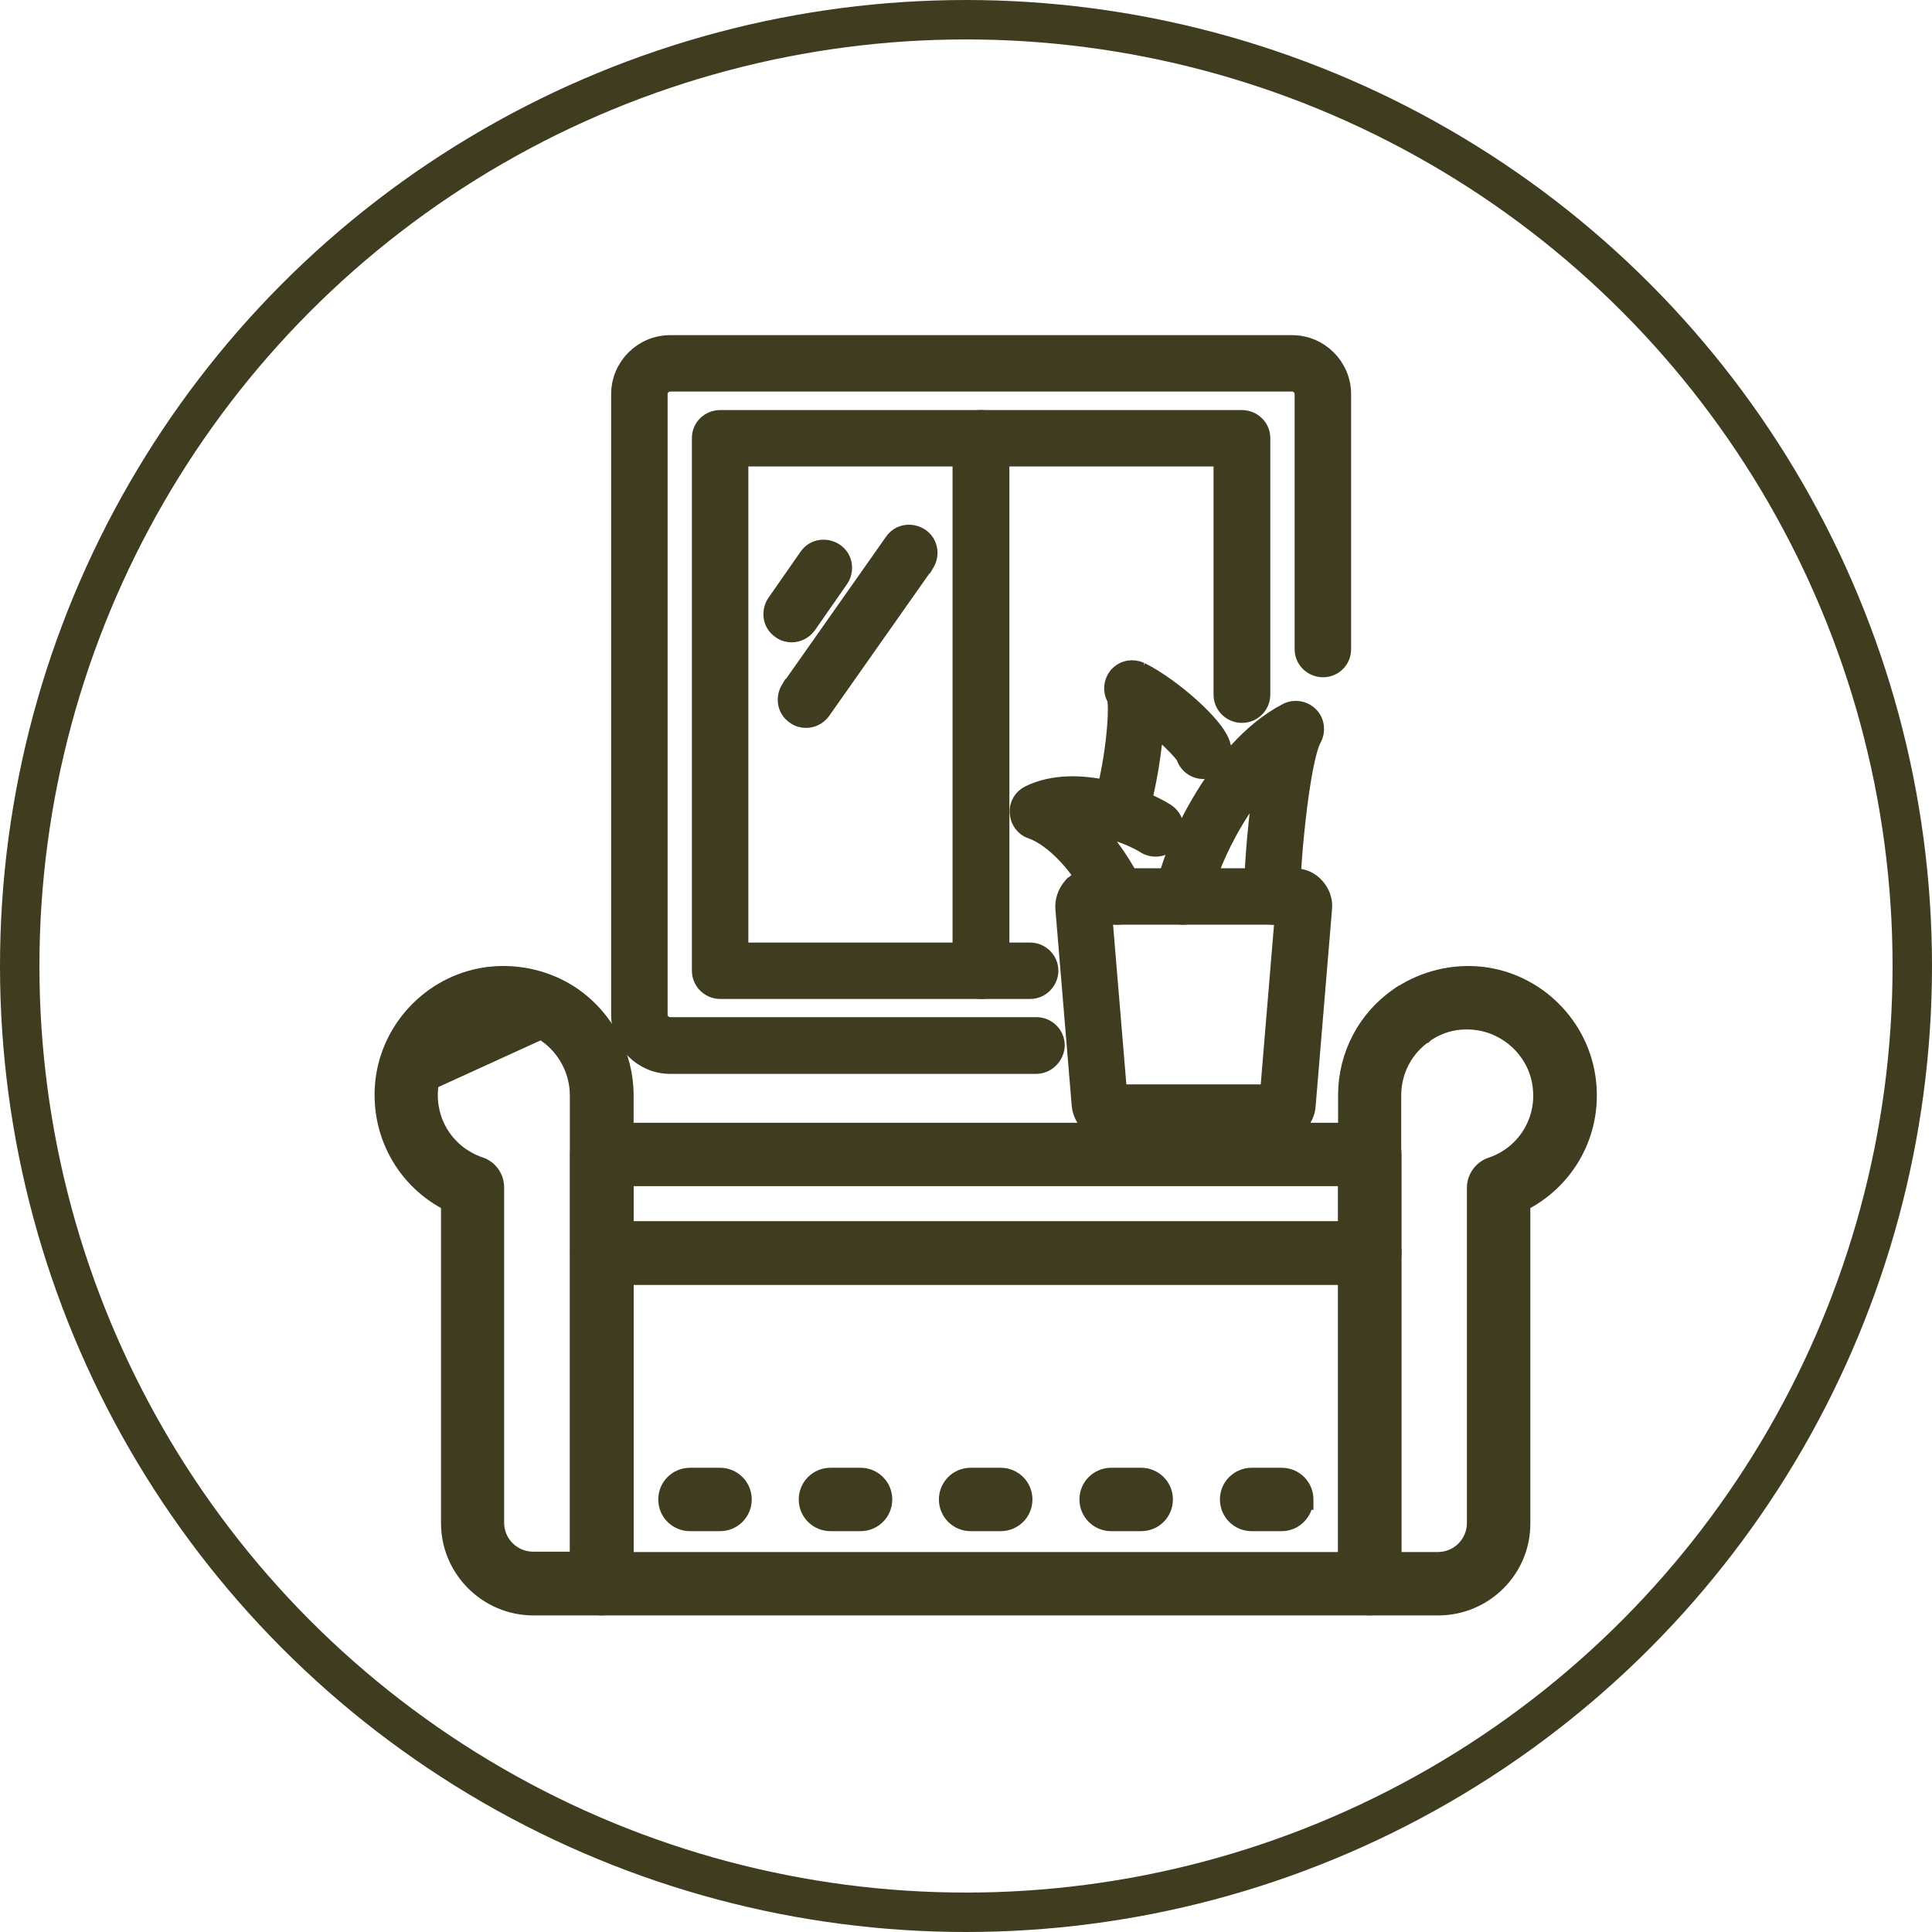 <?xml version="1.0" encoding="UTF-8"?> <svg xmlns="http://www.w3.org/2000/svg" width="49" height="49" viewBox="0 0 49 49" fill="none"><circle cx="24.5" cy="24.5" r="24" stroke="#403C1F"></circle><path d="M12.54 25.623L12.564 25.872C12.571 25.871 12.577 25.871 12.583 25.87C12.662 25.862 12.72 25.856 12.785 25.856C13.165 25.856 13.527 25.962 13.833 26.164C13.851 26.182 13.871 26.195 13.888 26.205C14.394 26.565 14.702 27.157 14.702 27.777V27.777V27.777V27.777V27.777V27.777V27.777V27.777V27.777V27.777V27.777V27.777V27.777V27.777V27.777V27.778V27.778V27.778V27.778V27.778V27.778V27.778V27.778V27.778V27.778V27.778V27.778V27.778V27.778V27.778V27.778V27.778V27.778V27.778V27.779V27.779V27.779V27.779V27.779V27.779V27.779V27.779V27.779V27.779V27.779V27.779V27.779V27.779V27.779V27.779V27.779V27.779V27.779V27.779V27.779V27.779V27.78V27.78V27.78V27.78V27.78V27.78V27.78V27.78V27.78V27.78V27.78V27.78V27.78V27.78V27.78V27.78V27.78V27.78V27.78V27.78V27.781V27.781V27.781V27.781V27.781V27.781V27.781V27.781V27.781V27.781V27.781V27.781V27.781V27.781V27.781V27.781V27.781V27.781V27.782V27.782V27.782V27.782V27.782V27.782V27.782V27.782V27.782V27.782V27.782V27.782V27.782V27.782V27.782V27.782V27.782V27.782V27.782V27.782V27.782V27.782V27.783V27.783V27.783V27.783V27.783V27.783V27.783V27.783V27.783V27.783V27.783V27.783V27.783V27.783V27.783V27.783V27.783V27.783V27.783V27.784V27.784V27.784V27.784V27.784V27.784V27.784V27.784V27.784V27.784V27.784V27.784V27.784V27.784V27.784V27.784V27.784V27.784V27.784V27.784V27.785V27.785V27.785V27.785V27.785V27.785V27.785V27.785V27.785V27.785V27.785V27.785V27.785V27.785V27.785V27.785V27.785V27.785V27.785V27.785V27.785V27.785V27.786V27.786V27.786V27.786V27.786V27.786V27.786V27.786V27.786V27.786V27.786V27.786V27.786V27.786V27.786V27.786V27.786V27.786V27.787V27.787V27.787V27.787V27.787V27.787V27.787V27.787V27.787V27.787V27.787V27.787V27.787V27.787V27.787V27.787V27.787V27.787V27.787V27.787V27.788V27.788V27.788V27.788V27.788V27.788V27.788V27.788V27.788V27.788V27.788V27.788V27.788V27.788V27.788V27.788V27.788V27.788V27.788V27.788V27.788V27.788V27.788V27.789V27.789V27.789V27.789V27.789V27.789V27.789V27.789V27.789V27.789V27.789V27.789V27.789V27.789V27.789V27.789V27.789V27.789V27.79V27.79V27.79V27.79V27.79V27.79V27.79V27.79V27.79V27.79V27.79V27.79V27.79V27.79V27.79V27.79V27.79V27.79V27.79V27.79V27.791V27.791V27.791V27.791V27.791V27.791V27.791V27.791V27.791V27.791V27.791V27.791V27.791V27.791V27.791V27.791V27.791V27.791V27.791V27.791V27.791V27.791V27.792V27.792V27.792V27.792V27.792V27.792V27.792V27.792V27.792V27.792V27.792V27.792V27.792V27.792V27.792V27.792V27.792V27.792V27.793V27.793V27.793V27.793V27.793V27.793V27.793V27.793V27.793V27.793V27.793V27.793V27.793V27.793V27.793V27.793V27.793V27.793V27.793V27.793V27.793V27.794V27.794V27.794V27.794V27.794V27.794V27.794V27.794V27.794V27.794V27.794V27.794V27.794V27.794V27.794V27.794V27.794V27.794V27.794V27.794V27.794V27.794V27.795V27.795V27.795V27.795V27.795V27.795V27.795V27.795V27.795V27.795V27.795V27.795V27.795V27.795V27.795V27.795V27.795V27.795V27.796V27.796V27.796V27.796V27.796V27.796V27.796V27.796V27.796V27.796V27.796V27.796V27.796V27.796V27.796V27.796V27.796V27.796V27.796V27.796V27.797V27.797V27.797V27.797V27.797V27.797V27.797V27.797V27.797V27.797V27.797V27.797V27.797V27.797V27.797V27.797V27.797V27.797V27.797V27.797V27.797V27.797V27.798V27.798V27.798V27.798V27.798V27.798V27.798V27.798V27.798V27.798V27.798V27.798V27.798V27.798V27.798V27.798V27.798V27.798V27.798V27.799V27.799V27.799V27.799V27.799V27.799V27.799V27.799V27.799V27.799V27.799V27.799V27.799V27.799V27.799V27.799V27.799V27.799V27.799V27.799V27.799V27.799V27.8V27.8V27.8V27.8V27.8V27.8V27.8V27.8V27.8V27.8V27.8V27.8V27.8V27.8V27.8V27.8V27.8V27.8V27.8V27.8V27.801V27.801V27.801V27.801V27.801V27.801V27.801V27.801V27.801V27.801V27.801V27.801V27.801V27.801V27.801V27.801V27.801V27.801V27.802V27.802V27.802V27.802V27.802V27.802V27.802V27.802V27.802V27.802V27.802V27.802V27.802V27.802V27.802V39.604H13.521C12.981 39.604 12.536 39.166 12.536 38.621V30.116C12.536 29.891 12.399 29.671 12.162 29.592C11.3 29.3 10.762 28.464 10.867 27.552L10.867 27.551C10.964 26.672 11.683 25.961 12.565 25.872L12.54 25.623ZM12.54 25.623C12.547 25.622 12.554 25.622 12.561 25.621C12.637 25.613 12.707 25.606 12.785 25.606C13.225 25.606 13.648 25.733 14.004 25.978L10.618 27.523C10.728 26.527 11.541 25.724 12.54 25.623ZM9.769 27.428L9.769 27.429C9.627 28.723 10.299 29.927 11.435 30.488V38.63C11.435 39.782 12.377 40.721 13.53 40.721H15.265C15.572 40.721 15.82 40.474 15.82 40.167V27.777V27.777V27.777V27.777V27.777V27.777V27.776V27.776V27.776V27.776V27.776V27.776V27.776V27.776V27.776V27.776V27.776V27.776V27.776V27.776V27.776V27.776V27.776V27.776V27.776V27.776V27.776V27.776V27.775V27.775V27.775V27.775V27.775V27.775V27.775V27.775V27.775V27.775V27.775V27.775V27.775V27.775V27.775V27.775V27.775V27.775V27.774V27.774V27.774V27.774V27.774V27.774V27.774V27.774V27.774V27.774V27.774V27.774V27.774V27.774V27.774V27.774V27.774V27.774V27.774V27.774V27.773V27.773V27.773V27.773V27.773V27.773V27.773V27.773V27.773V27.773V27.773V27.773V27.773V27.773V27.773V27.773V27.773V27.773V27.773V27.773V27.773V27.773V27.773V27.772V27.772V27.772V27.772V27.772V27.772V27.772V27.772V27.772V27.772V27.772V27.772V27.772V27.772V27.772V27.772V27.772V27.772V27.771V27.771V27.771V27.771V27.771V27.771V27.771V27.771V27.771V27.771V27.771V27.771V27.771V27.771V27.771V27.771V27.771V27.771V27.771V27.771V27.77V27.77V27.77V27.77V27.77V27.77V27.77V27.77V27.77V27.77V27.77V27.77V27.77V27.77V27.77V27.77V27.77V27.77V27.77V27.77V27.77V27.77V27.769V27.769V27.769V27.769V27.769V27.769V27.769V27.769V27.769V27.769V27.769V27.769V27.769V27.769V27.769V27.769V27.769V27.769V27.769V27.768V27.768V27.768V27.768V27.768V27.768V27.768V27.768V27.768V27.768V27.768V27.768V27.768V27.768V27.768V27.768V27.768V27.768V27.768V27.768V27.767V27.767V27.767V27.767V27.767V27.767V27.767V27.767V27.767V27.767V27.767V27.767V27.767V27.767V27.767V27.767V27.767V27.767V27.767V27.767V27.767V27.767V27.766V27.766V27.766V27.766V27.766V27.766V27.766V27.766V27.766V27.766V27.766V27.766V27.766V27.766V27.766V27.766V27.766V27.766V27.765V27.765V27.765V27.765V27.765V27.765V27.765V27.765V27.765V27.765V27.765V27.765V27.765V27.765V27.765V27.765V27.765V27.765V27.765V27.765V27.765V27.765V27.764V27.764V27.764V27.764V27.764V27.764V27.764V27.764V27.764V27.764V27.764V27.764V27.764V27.764V27.764V27.764V27.764V27.764V27.764V27.764V27.764V27.763V27.763V27.763V27.763V27.763V27.763V27.763V27.763V27.763V27.763V27.763V27.763V27.763V27.763V27.763V27.763V27.763V27.763V27.762V27.762V27.762V27.762V27.762V27.762V27.762V27.762V27.762V27.762V27.762V27.762V27.762V27.762V27.762V27.762V27.762V27.762V27.762V27.762V27.762V27.762V27.761V27.761V27.761V27.761V27.761V27.761V27.761V27.761V27.761V27.761V27.761V27.761V27.761V27.761V27.761V27.761V27.761V27.761V27.761V27.761V27.76V27.76V27.76V27.76V27.76V27.76V27.76V27.76V27.76V27.76V27.76V27.76V27.76V27.76V27.76V27.76V27.76V27.76V27.759V27.759V27.759V27.759V27.759V27.759V27.759V27.759V27.759V27.759V27.759V27.759V27.759V27.759V27.759V27.759V27.759V27.759V27.759V27.759V27.759V27.759V27.759V27.758V27.758V27.758V27.758V27.758V27.758V27.758V27.758V27.758V27.758V27.758V27.758V27.758V27.758V27.758V27.758V27.758V27.758V27.758V27.758V27.757V27.757V27.757V27.757V27.757V27.757V27.757V27.757V27.757V27.757V27.757V27.757V27.757V27.757V27.757V27.757V27.757V27.757V27.756V27.756V27.756V27.756V27.756V27.756V27.756V27.756V27.756V27.756V27.756V27.756V27.756V27.756V27.756V27.756V27.756V27.756V27.756V27.756V27.756V27.756V27.755V27.755V27.755V27.755V27.755V27.755V27.755V27.755V27.755V27.755V27.755V27.755V27.755V27.755V27.755V27.755V27.755V27.755V27.755V27.755V27.754V27.754V27.754V27.754V27.754V27.754V27.754V27.754V27.754V27.754V27.754V27.754V27.754V27.754V27.754V27.754V27.754V27.754V27.754V27.753V27.753V27.753V27.753V27.753V27.753V27.753V27.753V27.753V27.753V27.753V27.753V27.753V27.753V27.753V27.753V27.753V27.753V27.753V27.753V27.753V27.753V27.752V27.752V27.752V27.752V27.752V27.752V27.752V27.752V27.752V27.752V27.752V27.752V27.752V27.752V27.752V27.752V27.752V27.752V27.752V27.752H15.82L15.82 27.749C15.811 26.776 15.325 25.86 14.529 25.298C14.52 25.291 14.511 25.285 14.502 25.279C14.499 25.277 14.495 25.275 14.492 25.273L14.491 25.272C13.89 24.867 13.163 24.693 12.446 24.766L12.445 24.767C11.05 24.914 9.926 26.037 9.769 27.428Z" fill="#403C1F" stroke="#403C1F" stroke-width="0.5"></path><path d="M34.187 27.749H34.187V27.752V27.752V27.752V27.752V27.752V27.752V27.752V27.752V27.752V27.752V27.752V27.752V27.752V27.752V27.752V27.752V27.752V27.752V27.752V27.752V27.753V27.753V27.753V27.753V27.753V27.753V27.753V27.753V27.753V27.753V27.753V27.753V27.753V27.753V27.753V27.753V27.753V27.753V27.753V27.753V27.753V27.753V27.754V27.754V27.754V27.754V27.754V27.754V27.754V27.754V27.754V27.754V27.754V27.754V27.754V27.754V27.754V27.754V27.754V27.754V27.754V27.755V27.755V27.755V27.755V27.755V27.755V27.755V27.755V27.755V27.755V27.755V27.755V27.755V27.755V27.755V27.755V27.755V27.755V27.755V27.755V27.756V27.756V27.756V27.756V27.756V27.756V27.756V27.756V27.756V27.756V27.756V27.756V27.756V27.756V27.756V27.756V27.756V27.756V27.756V27.756V27.756V27.756V27.757V27.757V27.757V27.757V27.757V27.757V27.757V27.757V27.757V27.757V27.757V27.757V27.757V27.757V27.757V27.757V27.757V27.757V27.758V27.758V27.758V27.758V27.758V27.758V27.758V27.758V27.758V27.758V27.758V27.758V27.758V27.758V27.758V27.758V27.758V27.758V27.758V27.758V27.759V27.759V27.759V27.759V27.759V27.759V27.759V27.759V27.759V27.759V27.759V27.759V27.759V27.759V27.759V27.759V27.759V27.759V27.759V27.759V27.759V27.759V27.759V27.76V27.76V27.76V27.76V27.76V27.76V27.76V27.76V27.76V27.76V27.76V27.76V27.76V27.76V27.76V27.76V27.76V27.76V27.761V27.761V27.761V27.761V27.761V27.761V27.761V27.761V27.761V27.761V27.761V27.761V27.761V27.761V27.761V27.761V27.761V27.761V27.761V27.761V27.762V27.762V27.762V27.762V27.762V27.762V27.762V27.762V27.762V27.762V27.762V27.762V27.762V27.762V27.762V27.762V27.762V27.762V27.762V27.762V27.762V27.762V27.763V27.763V27.763V27.763V27.763V27.763V27.763V27.763V27.763V27.763V27.763V27.763V27.763V27.763V27.763V27.763V27.763V27.763V27.764V27.764V27.764V27.764V27.764V27.764V27.764V27.764V27.764V27.764V27.764V27.764V27.764V27.764V27.764V27.764V27.764V27.764V27.764V27.764V27.764V27.765V27.765V27.765V27.765V27.765V27.765V27.765V27.765V27.765V27.765V27.765V27.765V27.765V27.765V27.765V27.765V27.765V27.765V27.765V27.765V27.765V27.765V27.766V27.766V27.766V27.766V27.766V27.766V27.766V27.766V27.766V27.766V27.766V27.766V27.766V27.766V27.766V27.766V27.766V27.766V27.767V27.767V27.767V27.767V27.767V27.767V27.767V27.767V27.767V27.767V27.767V27.767V27.767V27.767V27.767V27.767V27.767V27.767V27.767V27.767V27.767V27.767V27.768V27.768V27.768V27.768V27.768V27.768V27.768V27.768V27.768V27.768V27.768V27.768V27.768V27.768V27.768V27.768V27.768V27.768V27.768V27.768V27.768V27.769V27.769V27.769V27.769V27.769V27.769V27.769V27.769V27.769V27.769V27.769V27.769V27.769V27.769V27.769V27.769V27.769V27.769V27.77V27.77V27.77V27.77V27.77V27.77V27.77V27.77V27.77V27.77V27.77V27.77V27.77V27.77V27.77V27.77V27.77V27.77V27.77V27.77V27.77V27.77V27.771V27.771V27.771V27.771V27.771V27.771V27.771V27.771V27.771V27.771V27.771V27.771V27.771V27.771V27.771V27.771V27.771V27.771V27.771V27.771V27.772V27.772V27.772V27.772V27.772V27.772V27.772V27.772V27.772V27.772V27.772V27.772V27.772V27.772V27.772V27.772V27.772V27.772V27.773V27.773V27.773V27.773V27.773V27.773V27.773V27.773V27.773V27.773V27.773V27.773V27.773V27.773V27.773V27.773V27.773V27.773V27.773V27.773V27.773V27.773V27.773V27.774V27.774V27.774V27.774V27.774V27.774V27.774V27.774V27.774V27.774V27.774V27.774V27.774V27.774V27.774V27.774V27.774V27.774V27.774V27.774V27.775V27.775V27.775V27.775V27.775V27.775V27.775V27.775V27.775V27.775V27.775V27.775V27.775V27.775V27.775V27.775V27.775V27.775V27.776V27.776V27.776V27.776V27.776V27.776V27.776V27.776V27.776V27.776V27.776V27.776V27.776V27.776V27.776V27.776V27.776V27.776V27.776V27.776V27.776V27.776V27.777V27.777V27.777V27.777V27.777V27.777V40.167C34.187 40.474 34.435 40.721 34.742 40.721H36.477C37.629 40.721 38.573 39.782 38.563 38.629V30.488C39.699 29.928 40.38 28.724 40.229 27.427C40.072 26.036 38.948 24.914 37.553 24.767L37.552 24.766C36.854 24.695 36.148 24.866 35.559 25.247H35.552L35.488 25.291C34.676 25.853 34.196 26.765 34.187 27.749ZM36.468 39.613H35.288V27.811V27.811V27.811V27.81V27.81V27.81V27.81V27.81V27.81V27.81V27.81V27.81V27.81V27.81V27.81V27.81V27.81V27.81V27.81V27.81V27.81V27.81V27.809V27.809V27.809V27.809V27.809V27.809V27.809V27.809V27.809V27.809V27.809V27.809V27.809V27.809V27.809V27.809V27.809V27.809V27.809V27.809V27.808V27.808V27.808V27.808V27.808V27.808V27.808V27.808V27.808V27.808V27.808V27.808V27.808V27.808V27.808V27.808V27.808V27.808V27.808V27.808V27.808V27.808V27.807V27.807V27.807V27.807V27.807V27.807V27.807V27.807V27.807V27.807V27.807V27.807V27.807V27.807V27.807V27.807V27.807V27.807V27.806V27.806V27.806V27.806V27.806V27.806V27.806V27.806V27.806V27.806V27.806V27.806V27.806V27.806V27.806V27.806V27.806V27.806V27.806V27.806V27.805V27.805V27.805V27.805V27.805V27.805V27.805V27.805V27.805V27.805V27.805V27.805V27.805V27.805V27.805V27.805V27.805V27.805V27.805V27.805V27.805V27.805V27.805V27.804V27.804V27.804V27.804V27.804V27.804V27.804V27.804V27.804V27.804V27.804V27.804V27.804V27.804V27.804V27.804V27.804V27.804V27.803V27.803V27.803V27.803V27.803V27.803V27.803V27.803V27.803V27.803V27.803V27.803V27.803V27.803V27.803V27.803V27.803V27.803V27.803V27.803V27.802V27.802V27.802V27.802V27.802V27.802V27.802V27.802V27.802V27.802V27.802V27.802V27.802V27.802V27.802V27.802V27.802V27.802V27.802V27.802V27.802V27.802V27.801V27.801V27.801V27.801V27.801V27.801V27.801V27.801V27.801V27.801V27.801V27.801V27.801V27.801V27.801V27.801V27.801V27.801V27.8V27.8V27.8V27.8V27.8V27.8V27.8V27.8V27.8V27.8V27.8V27.8V27.8V27.8V27.8V27.8V27.8V27.8V27.8V27.8V27.8V27.799V27.799V27.799V27.799V27.799V27.799V27.799V27.799V27.799V27.799V27.799V27.799V27.799V27.799V27.799V27.799V27.799V27.799V27.799V27.799V27.799V27.799V27.798V27.798V27.798V27.798V27.798V27.798V27.798V27.798V27.798V27.798V27.798V27.798V27.798V27.798V27.798V27.798V27.798V27.798V27.797V27.797V27.797V27.797V27.797V27.797V27.797V27.797V27.797V27.797V27.797V27.797V27.797V27.797V27.797V27.797V27.797V27.797V27.797V27.797V27.797V27.797V27.796V27.796V27.796V27.796V27.796V27.796V27.796V27.796V27.796V27.796V27.796V27.796V27.796V27.796V27.796V27.796V27.796V27.796V27.796V27.796V27.796V27.795V27.795V27.795V27.795V27.795V27.795V27.795V27.795V27.795V27.795V27.795V27.795V27.795V27.795V27.795V27.795V27.795V27.795V27.794V27.794V27.794V27.794V27.794V27.794V27.794V27.794V27.794V27.794V27.794V27.794V27.794V27.794V27.794V27.794V27.794V27.794V27.794V27.794V27.794V27.794V27.793V27.793V27.793V27.793V27.793V27.793V27.793V27.793V27.793V27.793V27.793V27.793V27.793V27.793V27.793V27.793V27.793V27.793V27.793V27.793V27.792V27.792V27.792V27.792V27.792V27.792V27.792V27.792V27.792V27.792V27.792V27.792V27.792V27.792V27.792V27.792V27.792V27.792V27.791V27.791V27.791V27.791V27.791V27.791V27.791V27.791V27.791V27.791V27.791V27.791V27.791V27.791V27.791V27.791V27.791V27.791V27.791V27.791V27.791V27.791V27.791V27.79V27.79V27.79V27.79V27.79V27.79V27.79V27.79V27.79V27.79V27.79V27.79V27.79V27.79V27.79V27.79V27.79V27.79V27.79V27.79V27.789V27.789V27.789V27.789V27.789V27.789V27.789V27.789V27.789V27.789V27.789V27.789V27.789V27.789V27.789V27.789V27.789V27.789V27.788V27.788V27.788V27.788V27.788V27.788V27.788V27.788V27.788V27.788V27.788V27.788V27.788V27.788V27.788V27.788V27.788V27.788V27.788V27.788V27.788V27.788V27.787V27.787V27.787V27.787V27.787V27.787V27.787V27.787V27.787V27.787V27.787V27.787V27.787V27.787V27.787V27.787V27.787V27.787V27.787V27.787V27.786V27.786V27.786V27.786V27.786V27.786V27.786V27.786V27.786V27.786V27.786V27.786V27.786V27.786V27.786V27.786V27.786V27.786V27.786V27.785V27.785V27.785V27.785V27.785V27.785C35.288 27.149 35.595 26.559 36.118 26.201L36.119 26.201L36.121 26.199C36.502 25.931 36.948 25.819 37.423 25.872L37.423 25.872C38.307 25.969 39.026 26.681 39.123 27.559L39.123 27.559L39.123 27.561C39.228 28.466 38.697 29.309 37.828 29.601L37.828 29.601L37.823 29.602C37.606 29.679 37.454 29.891 37.454 30.125V38.63C37.454 39.168 37.015 39.613 36.468 39.613Z" fill="#403C1F" stroke="#403C1F" stroke-width="0.5"></path><path d="M35.296 40.179L35.296 40.179V40.167V31.78C35.296 31.473 35.048 31.226 34.742 31.226H15.265C14.958 31.226 14.71 31.473 14.71 31.78V40.167C14.71 40.474 14.958 40.721 15.265 40.721H34.742C35.047 40.721 35.281 40.47 35.296 40.179ZM34.187 32.334V39.613H15.82V32.334H34.187Z" fill="#403C1F" stroke="#403C1F" stroke-width="0.5"></path><path d="M17.5 38.584H18.261C18.568 38.584 18.816 38.338 18.816 38.03C18.816 37.723 18.568 37.476 18.261 37.476H17.5C17.193 37.476 16.945 37.723 16.945 38.03C16.945 38.338 17.193 38.584 17.5 38.584Z" fill="#403C1F" stroke="#403C1F" stroke-width="0.5"></path><path d="M21.063 38.584H21.825C22.132 38.584 22.38 38.338 22.38 38.03C22.38 37.723 22.132 37.476 21.825 37.476H21.063C20.756 37.476 20.508 37.723 20.508 38.03C20.508 38.338 20.756 38.584 21.063 38.584Z" fill="#403C1F" stroke="#403C1F" stroke-width="0.5"></path><path d="M24.618 38.584H25.38C25.687 38.584 25.935 38.338 25.935 38.03C25.935 37.723 25.687 37.476 25.38 37.476H24.618C24.311 37.476 24.063 37.723 24.063 38.03C24.063 38.338 24.311 38.584 24.618 38.584Z" fill="#403C1F" stroke="#403C1F" stroke-width="0.5"></path><path d="M28.182 38.584H28.943C29.25 38.584 29.498 38.338 29.498 38.03C29.498 37.723 29.25 37.476 28.943 37.476H28.182C27.875 37.476 27.627 37.723 27.627 38.03C27.627 38.338 27.875 38.584 28.182 38.584Z" fill="#403C1F" stroke="#403C1F" stroke-width="0.5"></path><path d="M33.061 38.043L33.062 38.043V38.03C33.062 37.723 32.814 37.476 32.507 37.476H31.745C31.438 37.476 31.19 37.723 31.19 38.03C31.19 38.338 31.438 38.584 31.745 38.584H32.507C32.812 38.584 33.047 38.334 33.061 38.043Z" fill="#403C1F" stroke="#403C1F" stroke-width="0.5"></path><path d="M35.296 31.793L35.296 31.793V31.78V29.28C35.296 28.973 35.048 28.726 34.742 28.726H15.265C14.958 28.726 14.71 28.973 14.71 29.28V31.78C14.71 32.088 14.958 32.334 15.265 32.334H34.742C35.047 32.334 35.281 32.083 35.296 31.793ZM34.187 29.834V31.226H15.82V29.834H34.187Z" fill="#403C1F" stroke="#403C1F" stroke-width="0.5"></path><path d="M26.754 26.534L26.754 26.525V26.516C26.754 26.245 26.534 26.047 26.284 26.047H16.999C16.823 26.047 16.682 25.905 16.682 25.731V9.997C16.682 9.823 16.823 9.681 16.999 9.681H32.768C32.944 9.681 33.085 9.823 33.085 9.997V16.466C33.085 16.735 33.312 16.927 33.555 16.927C33.811 16.927 34.017 16.723 34.017 16.466V9.997C34.017 9.309 33.456 8.75 32.768 8.75H16.999C16.311 8.75 15.75 9.309 15.75 9.997V25.739C15.75 26.427 16.311 26.986 16.999 26.986H26.276C26.535 26.986 26.736 26.773 26.754 26.534Z" fill="#403C1F" stroke="#403C1F" stroke-width="0.5"></path><path d="M26.123 24.155H25.349V11.581H31.028V17.615C31.028 17.886 31.248 18.084 31.498 18.084C31.769 18.084 31.968 17.865 31.968 17.615V11.111C31.968 10.842 31.741 10.65 31.498 10.65H24.887C24.63 10.65 24.417 10.848 24.417 11.111V24.616C24.417 24.888 24.638 25.086 24.887 25.086H26.123C26.382 25.086 26.576 24.882 26.593 24.642L26.593 24.634V24.625C26.593 24.353 26.373 24.155 26.123 24.155Z" fill="#403C1F" stroke="#403C1F" stroke-width="0.5"></path><path d="M18.268 25.086H24.879C25.135 25.086 25.349 24.873 25.349 24.616V11.111C25.349 10.842 25.122 10.65 24.879 10.65H18.268C18.01 10.65 17.798 10.848 17.798 11.111V24.616C17.798 24.888 18.019 25.086 18.268 25.086ZM24.409 11.581V24.155H18.73V11.581H24.409Z" fill="#403C1F" stroke="#403C1F" stroke-width="0.5"></path><path d="M19.697 15.301L19.697 15.301L19.694 15.305C19.563 15.501 19.58 15.793 19.805 15.95C19.901 16.023 20 16.041 20.08 16.041C20.229 16.041 20.372 15.967 20.461 15.843L20.461 15.843L20.463 15.841L21.275 14.675L21.275 14.675L21.278 14.671C21.411 14.473 21.392 14.175 21.158 14.02C20.96 13.888 20.665 13.906 20.508 14.137L19.697 15.301Z" fill="#403C1F" stroke="#403C1F" stroke-width="0.5"></path><path d="M20.062 17.471L20.061 17.471L20.058 17.476C19.927 17.672 19.944 17.964 20.169 18.121C20.265 18.194 20.364 18.211 20.444 18.211C20.593 18.211 20.736 18.138 20.825 18.014L20.825 18.014L20.826 18.012L23.441 14.296L23.442 14.296L23.445 14.291C23.578 14.093 23.558 13.796 23.325 13.64C23.127 13.509 22.832 13.527 22.676 13.757L20.062 17.471Z" fill="#403C1F" stroke="#403C1F" stroke-width="0.5"></path><path d="M27.431 28.032L27.431 28.032L27.432 28.038C27.471 28.399 27.779 28.683 28.146 28.683H32.412C32.779 28.683 33.102 28.405 33.119 28.027L33.533 23.054C33.558 22.839 33.477 22.646 33.354 22.509C33.216 22.346 33.016 22.271 32.827 22.271H27.723C27.522 22.271 27.329 22.363 27.2 22.505L27.199 22.505L27.192 22.513C27.068 22.662 27.003 22.851 27.016 23.045L27.016 23.045L27.017 23.049L27.431 28.032ZM28.337 27.753L27.958 23.202H32.584L32.205 27.753H28.337Z" fill="#403C1F" stroke="#403C1F" stroke-width="0.5"></path><path d="M28.753 22.523C28.498 21.989 28.105 21.386 27.619 20.905C27.788 20.93 27.958 20.968 28.124 21.015C28.522 21.127 28.867 21.283 29.062 21.407L29.062 21.407L29.07 21.412C29.281 21.534 29.556 21.482 29.7 21.267L29.704 21.261L29.708 21.254C29.832 21.042 29.779 20.768 29.563 20.624L29.563 20.624L29.558 20.621C29.253 20.427 28.692 20.176 28.069 20.039C27.45 19.903 26.725 19.87 26.118 20.167C25.949 20.245 25.839 20.428 25.858 20.619C25.873 20.786 25.972 20.964 26.171 21.027C26.453 21.128 26.77 21.355 27.081 21.689C27.389 22.022 27.679 22.448 27.91 22.927C27.989 23.114 28.164 23.202 28.332 23.202C28.333 23.202 28.334 23.202 28.335 23.202C28.35 23.202 28.397 23.203 28.448 23.188C28.494 23.175 28.534 23.153 28.567 23.126C28.782 23.004 28.854 22.741 28.754 22.526L28.754 22.526L28.753 22.523Z" fill="#403C1F" stroke="#403C1F" stroke-width="0.5"></path><path d="M31.818 22.814L31.818 22.814L31.819 22.816C31.856 23.041 32.057 23.202 32.277 23.202H32.277H32.277H32.277H32.277H32.277H32.278H32.278H32.278H32.278H32.278H32.278H32.278H32.278H32.278H32.278H32.278H32.279H32.279H32.279H32.279H32.279H32.279H32.279H32.279H32.279H32.279H32.279H32.28H32.28H32.28H32.28H32.28H32.28H32.28H32.28H32.28H32.28H32.281H32.281H32.281H32.281H32.281H32.281H32.281H32.281H32.281H32.281H32.281H32.282H32.282H32.282H32.282H32.282H32.282H32.282H32.282H32.282H32.282H32.282H32.282H32.283H32.283H32.283H32.283H32.283H32.283H32.283H32.283H32.283H32.283H32.283H32.283H32.284H32.284H32.284H32.284H32.284H32.284H32.284H32.284H32.284H32.284H32.285H32.285H32.285H32.285H32.285H32.285H32.285H32.285H32.285H32.285H32.285H32.285H32.285H32.286H32.286H32.286H32.286H32.286H32.286H32.286H32.286H32.286H32.286H32.286H32.286H32.286H32.287H32.287H32.287H32.287H32.287H32.287H32.287H32.287H32.287H32.287H32.287H32.288H32.288H32.288H32.288H32.288H32.288H32.288H32.288H32.288H32.288H32.288H32.288H32.288H32.288H32.289H32.289H32.289H32.289H32.289H32.289H32.289H32.289H32.289H32.289H32.289H32.289H32.289H32.29H32.29H32.29H32.29H32.29H32.29H32.29H32.29H32.29H32.29H32.29H32.29H32.291H32.291H32.291H32.291H32.291H32.291H32.291H32.291H32.291H32.291H32.291H32.291H32.291H32.291H32.291H32.291H32.292H32.292H32.292H32.292H32.292H32.292H32.292H32.292H32.292H32.292H32.292H32.292H32.292H32.292H32.293H32.293H32.293H32.293H32.293H32.293H32.293H32.293H32.293H32.293H32.293H32.293H32.293H32.294H32.294H32.294H32.294H32.294H32.294H32.294H32.294H32.294H32.294H32.294H32.294H32.294H32.294H32.294H32.294H32.295H32.295H32.295H32.295H32.295H32.295H32.295H32.295H32.295H32.295H32.295H32.295H32.295H32.295H32.295H32.295H32.296H32.296H32.296H32.296H32.296H32.296H32.296H32.296H32.296H32.296H32.296H32.296H32.296H32.296H32.297H32.297H32.297H32.297H32.297H32.297H32.297H32.297H32.297H32.297H32.297H32.297H32.297H32.297H32.297H32.297H32.297H32.297H32.298H32.298H32.298H32.298H32.298H32.298H32.298H32.298H32.298H32.298H32.298H32.298H32.298H32.298H32.298H32.298H32.299H32.299H32.299H32.299H32.299H32.299H32.299H32.299H32.299H32.299H32.299H32.299H32.299H32.299H32.299H32.299H32.3H32.3H32.3H32.3H32.3H32.3H32.3H32.3H32.3H32.3H32.3H32.3H32.3H32.3H32.3H32.3H32.3H32.3H32.3H32.301H32.301H32.301H32.301H32.301H32.301H32.301H32.301H32.301H32.301H32.301H32.301H32.301H32.301H32.301H32.301H32.301H32.302H32.302H32.302H32.302H32.302H32.302H32.302H32.302H32.302H32.302H32.302H32.302H32.302H32.302H32.302H32.302H32.302H32.303H32.303H32.303H32.303H32.303H32.303H32.303H32.303H32.303H32.303H32.303H32.303H32.303H32.303H32.303H32.303H32.303H32.303H32.303H32.303H32.304H32.304H32.304H32.304H32.304H32.304H32.304H32.304H32.304H32.304H32.304H32.304H32.304H32.304H32.304H32.304H32.304H32.304H32.304H32.305H32.305H32.305H32.305H32.305H32.305H32.305H32.305H32.305H32.305H32.305H32.305H32.305H32.305H32.305H32.305H32.305H32.306H32.306H32.306H32.306H32.306H32.306H32.306H32.306H32.306H32.306H32.306H32.306H32.306H32.306H32.306H32.306H32.306H32.306H32.306H32.306H32.306H32.306H32.307H32.307H32.307H32.307H32.307H32.307H32.307H32.307H32.307H32.307H32.307H32.307H32.307H32.307H32.307H32.307H32.307H32.307H32.307H32.307H32.308H32.308H32.308H32.308H32.308H32.308H32.308H32.308H32.308H32.308H32.308H32.308H32.308H32.308H32.308H32.308H32.308H32.308H32.309H32.309H32.309H32.309H32.309H32.309H32.309H32.309H32.309H32.309H32.309H32.309H32.309H32.309H32.309H32.309H32.309H32.309H32.309H32.309H32.309H32.309H32.31H32.31H32.31H32.31H32.31H32.31H32.31H32.31H32.31H32.31H32.31H32.31H32.31H32.31H32.31H32.31H32.31H32.31H32.31H32.31H32.311H32.311H32.311H32.311H32.328L32.346 23.2C32.611 23.162 32.771 22.916 32.736 22.672L32.736 22.672L32.735 22.667C32.735 22.668 32.735 22.664 32.734 22.653C32.733 22.642 32.733 22.629 32.732 22.611C32.731 22.575 32.732 22.529 32.733 22.472C32.735 22.359 32.742 22.211 32.753 22.038C32.774 21.692 32.811 21.252 32.862 20.802C32.912 20.351 32.975 19.893 33.048 19.51C33.124 19.114 33.203 18.838 33.272 18.72L33.272 18.72L33.274 18.716C33.366 18.55 33.352 18.317 33.198 18.164C33.056 18.021 32.839 17.984 32.656 18.075L32.656 18.075L32.653 18.076C31.732 18.552 30.983 19.482 30.457 20.381C29.933 21.277 29.6 22.196 29.548 22.689L29.548 22.689L29.547 22.698C29.53 22.937 29.701 23.182 29.974 23.201C30.21 23.218 30.455 23.051 30.477 22.782C30.516 22.448 30.741 21.795 31.124 21.091C31.382 20.616 31.703 20.135 32.067 19.729C31.99 20.207 31.929 20.73 31.885 21.204C31.85 21.582 31.826 21.933 31.815 22.211C31.803 22.477 31.801 22.704 31.818 22.814Z" fill="#403C1F" stroke="#403C1F" stroke-width="0.5"></path><path d="M28.355 17.165C28.238 17.315 28.214 17.527 28.326 17.704C28.327 17.71 28.333 17.729 28.337 17.77C28.345 17.83 28.348 17.912 28.348 18.015C28.347 18.22 28.328 18.487 28.295 18.779C28.227 19.366 28.101 20.027 27.944 20.471L27.944 20.471L27.941 20.48C27.868 20.718 27.995 20.964 28.218 21.054C28.262 21.073 28.302 21.078 28.324 21.08C28.347 21.082 28.37 21.082 28.381 21.082C28.382 21.082 28.383 21.082 28.383 21.082C28.574 21.082 28.744 20.959 28.815 20.799L28.819 20.79L28.822 20.781C28.943 20.44 29.063 19.923 29.147 19.394C29.202 19.053 29.244 18.698 29.262 18.374C29.428 18.507 29.583 18.644 29.714 18.77C29.829 18.88 29.922 18.979 29.989 19.058C30.022 19.098 30.047 19.129 30.063 19.153C30.07 19.163 30.074 19.17 30.076 19.174C30.142 19.399 30.372 19.55 30.619 19.497L30.619 19.497L30.623 19.497C30.861 19.442 31.027 19.204 30.972 18.947L30.972 18.946C30.937 18.786 30.82 18.613 30.695 18.461C30.562 18.299 30.388 18.122 30.196 17.948C29.814 17.603 29.339 17.252 28.927 17.045L28.928 17.045L28.918 17.041C28.735 16.957 28.513 16.987 28.366 17.153L28.36 17.159L28.355 17.165Z" fill="#403C1F" stroke="#403C1F" stroke-width="0.5"></path></svg> 